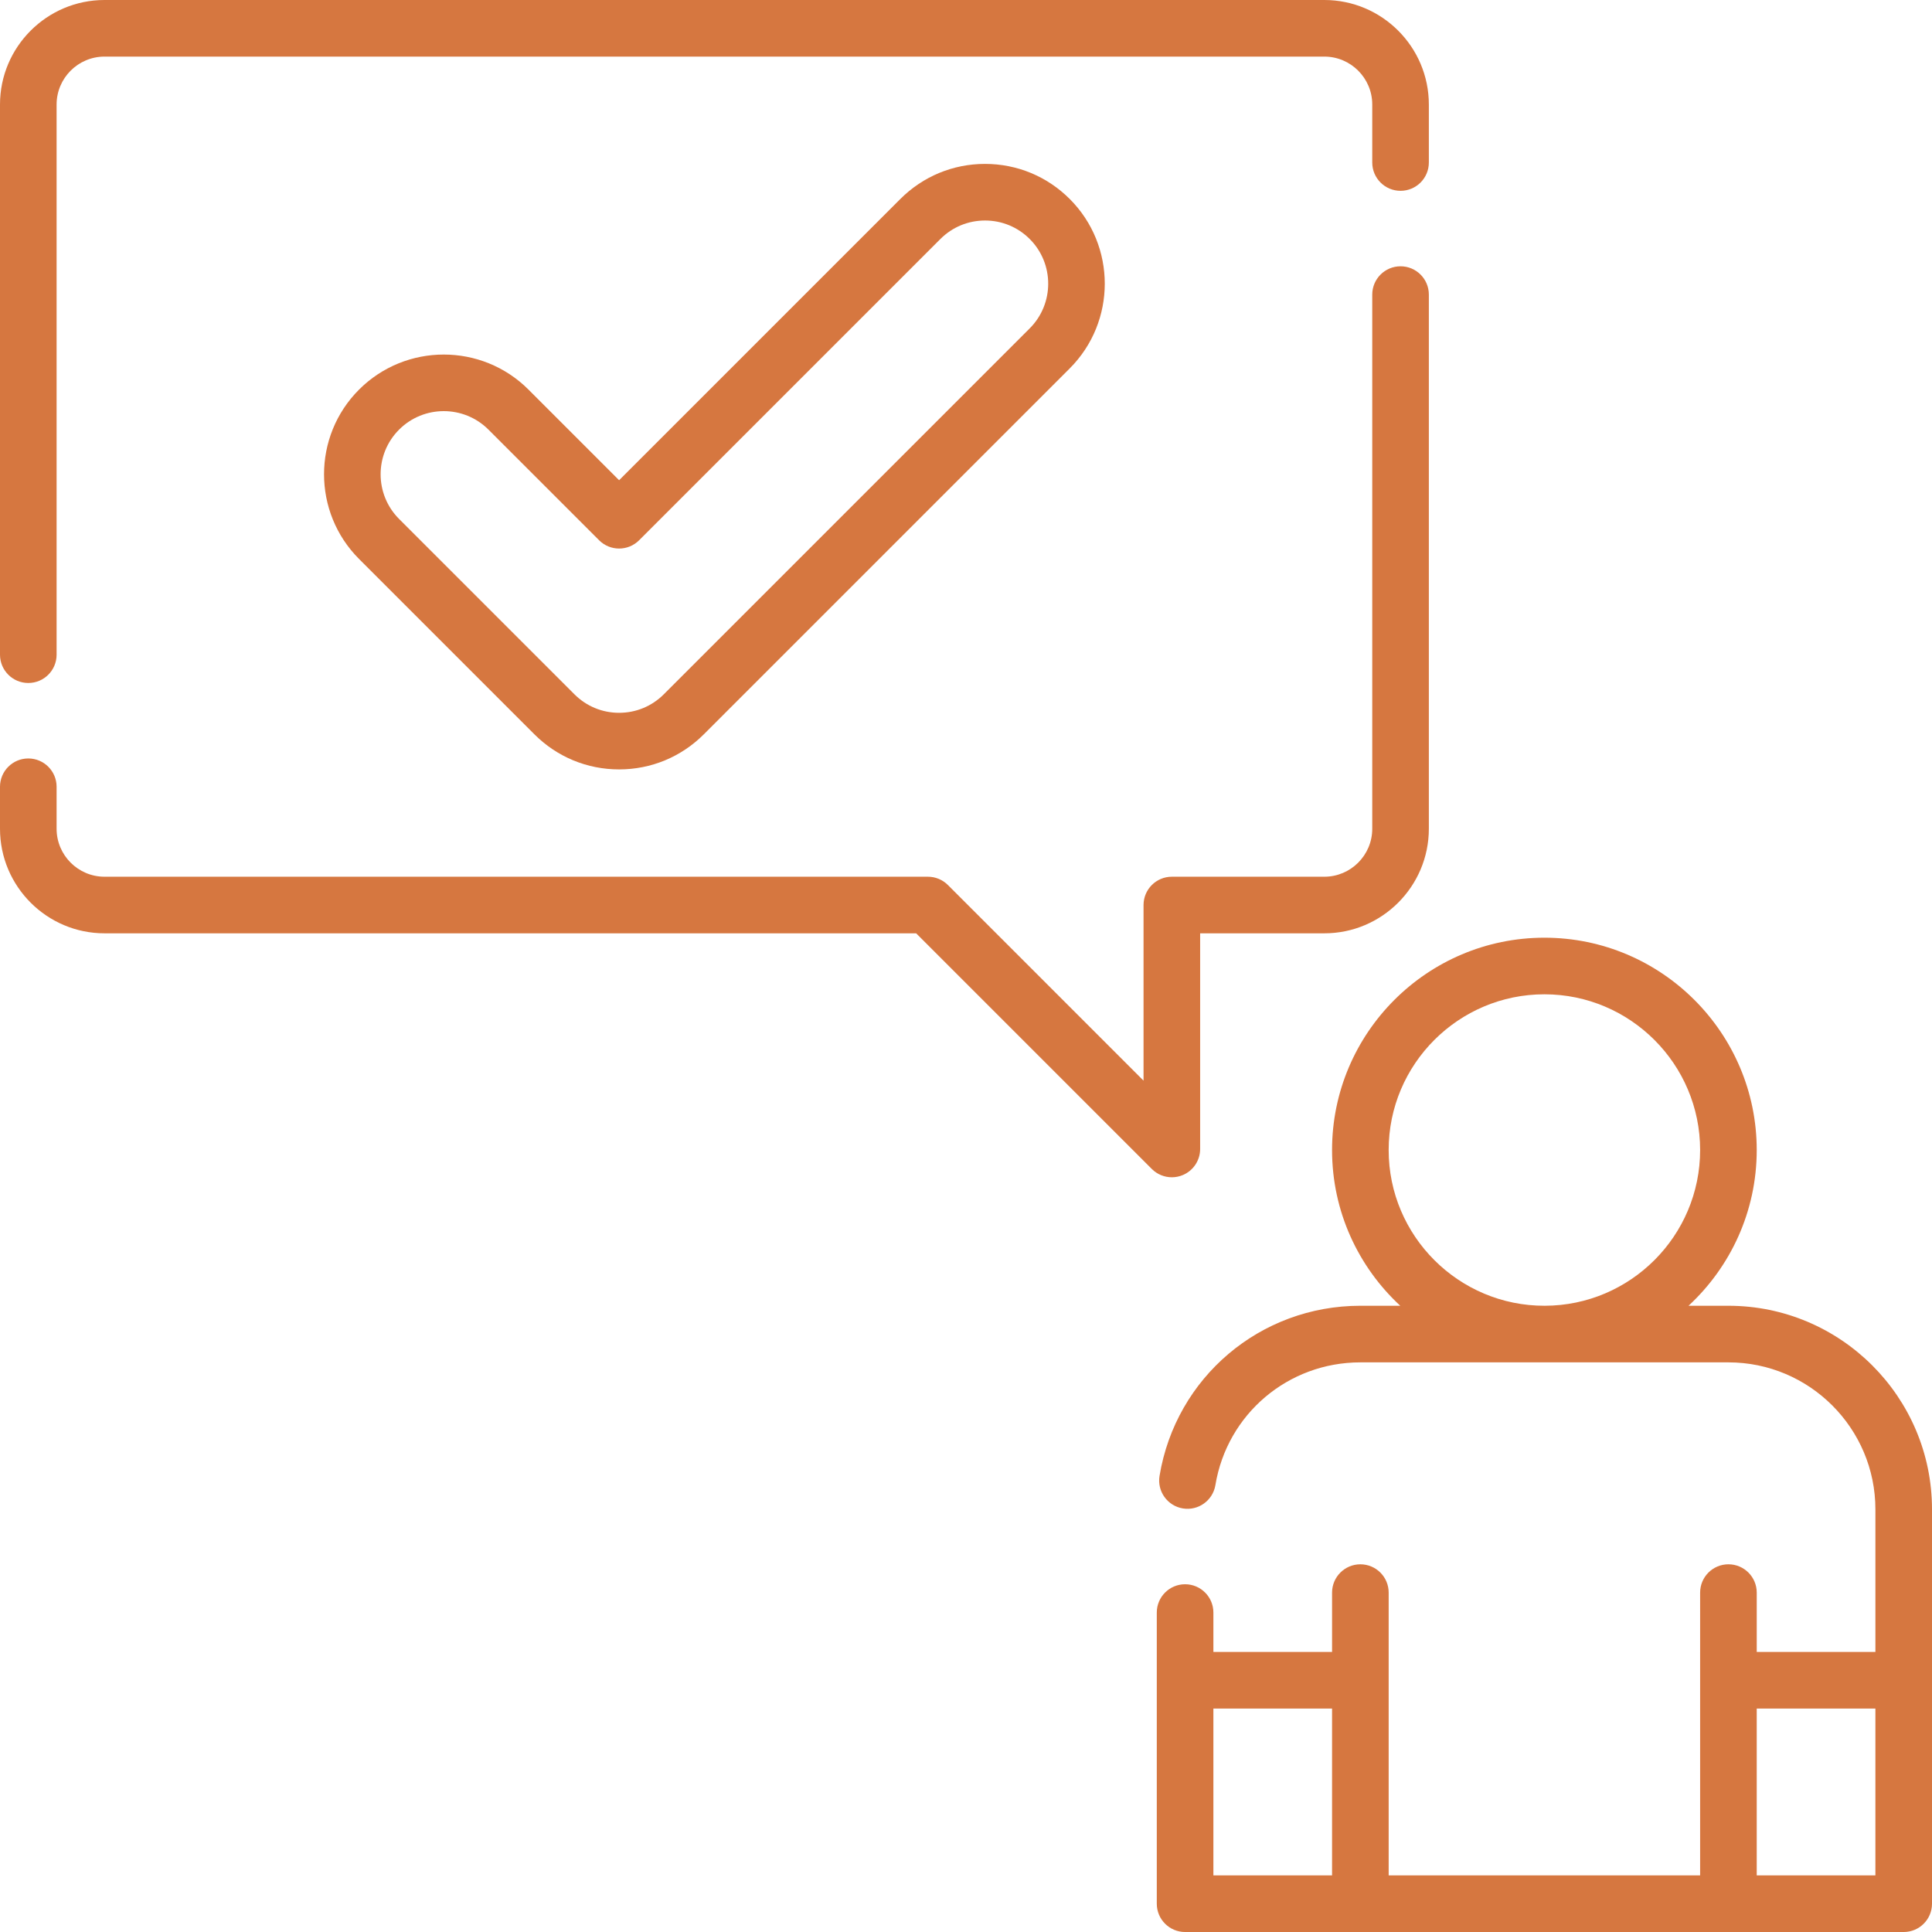 <?xml version="1.0" encoding="UTF-8"?>
<svg class="" enable-background="new 0 0 512 512" version="1.1" viewBox="0 0 512 512" xml:space="preserve" xmlns="http://www.w3.org/2000/svg"><g xmlns="http://www.w3.org/2000/svg"><g fill="#d67740"><path class="" d="m458.05 346.04h-10.57c11.104-10.285 18.071-24.976 18.071-41.269 0-31.028-25.243-56.271-56.271-56.271s-56.271 25.243-56.271 56.271c0 16.293 6.968 30.983 18.071 41.269h-10.57c-26.519 0-48.9 18.962-53.219 45.086-.676 4.087 2.089 7.947 6.176 8.623 4.085.679 7.948-2.089 8.623-6.176 3.116-18.852 19.274-32.533 38.42-32.533h97.54c21.477 0 38.95 17.473 38.95 38.95v37.79h-31.449v-15.727c0-4.143-3.358-7.5-7.5-7.5s-7.5 3.357-7.5 7.5l-.001 74.947h-82.54v-74.946c0-4.143-3.358-7.5-7.5-7.5s-7.5 3.357-7.5 7.5v15.727h-31.45v-10.44c0-4.143-3.358-7.5-7.5-7.5s-7.5 3.357-7.5 7.5v77.16c0 4.143 3.358 7.5 7.5 7.5h190.44c4.142 0 7.5-3.357 7.5-7.5v-104.511c0-29.748-24.202-53.95-53.95-53.95zm-90.041-41.269c0-22.757 18.514-41.271 41.271-41.271s41.271 18.515 41.271 41.271c0 22.731-18.473 41.227-41.194 41.269-22.774.047-41.353-18.484-41.348-41.269zm-46.448 148.009h31.449v44.22h-31.449zm143.989 44.22v-44.22h31.45v44.22z" style="" data-original="#000000"/><path class="" d="m7.5 181c4.142 0 7.5-3.357 7.5-7.5v-145.8c0-7.003 5.697-12.7 12.7-12.7h323.26c7.003 0 12.7 5.697 12.7 12.7v15.37c0 4.143 3.358 7.5 7.5 7.5s7.5-3.357 7.5-7.5v-15.37c0-15.274-12.426-27.7-27.7-27.7h-323.26c-15.274 0-27.7 12.426-27.7 27.7v145.8c0 4.143 3.358 7.5 7.5 7.5z" style="" data-original="#000000"/><path class="" d="m313.42 311.419c2.803-1.16 4.63-3.896 4.63-6.929v-57.15h32.91c15.274 0 27.7-12.431 27.7-27.71v-141.56c0-4.143-3.358-7.5-7.5-7.5s-7.5 3.357-7.5 7.5v141.56c0 7.008-5.697 12.71-12.7 12.71h-40.41c-4.142 0-7.5 3.357-7.5 7.5v46.544l-51.847-51.848c-1.406-1.406-3.314-2.196-5.303-2.196h-218.2c-7.003 0-12.7-5.702-12.7-12.71v-11.13c0-4.143-3.358-7.5-7.5-7.5s-7.5 3.357-7.5 7.5v11.13c0 15.279 12.426 27.71 27.7 27.71h215.093l62.453 62.454c1.435 1.435 3.353 2.196 5.305 2.196.967 0 1.941-.186 2.869-.571z" style="" data-original="#000000"/><path class="" d="m238.6 52.734-74.529 74.529-24.021-24.021c-12.377-12.375-32.516-12.376-44.894 1e-3 -12.376 12.377-12.376 32.516 0 44.893l46.467 46.467c5.995 5.996 13.967 9.298 22.447 9.298s16.452-3.302 22.446-9.297l96.976-96.976c12.377-12.377 12.377-32.517 0-44.893-5.996-5.997-13.967-9.299-22.446-9.299s-16.45 3.302-22.446 9.298zm34.287 34.287-96.976 96.977c-3.162 3.162-7.366 4.903-11.839 4.903s-8.678-1.741-11.84-4.904l-46.468-46.468c-6.528-6.527-6.528-17.15 0-23.679 3.265-3.265 7.552-4.896 11.84-4.896 4.287 0 8.576 1.633 11.84 4.896l29.324 29.324c2.929 2.928 7.678 2.928 10.606 0l79.833-79.833c3.163-3.162 7.368-4.904 11.84-4.904s8.677 1.742 11.84 4.905c6.528 6.528 6.528 17.15 0 23.679z" style="" data-original="#000000"/></g></g></svg>
